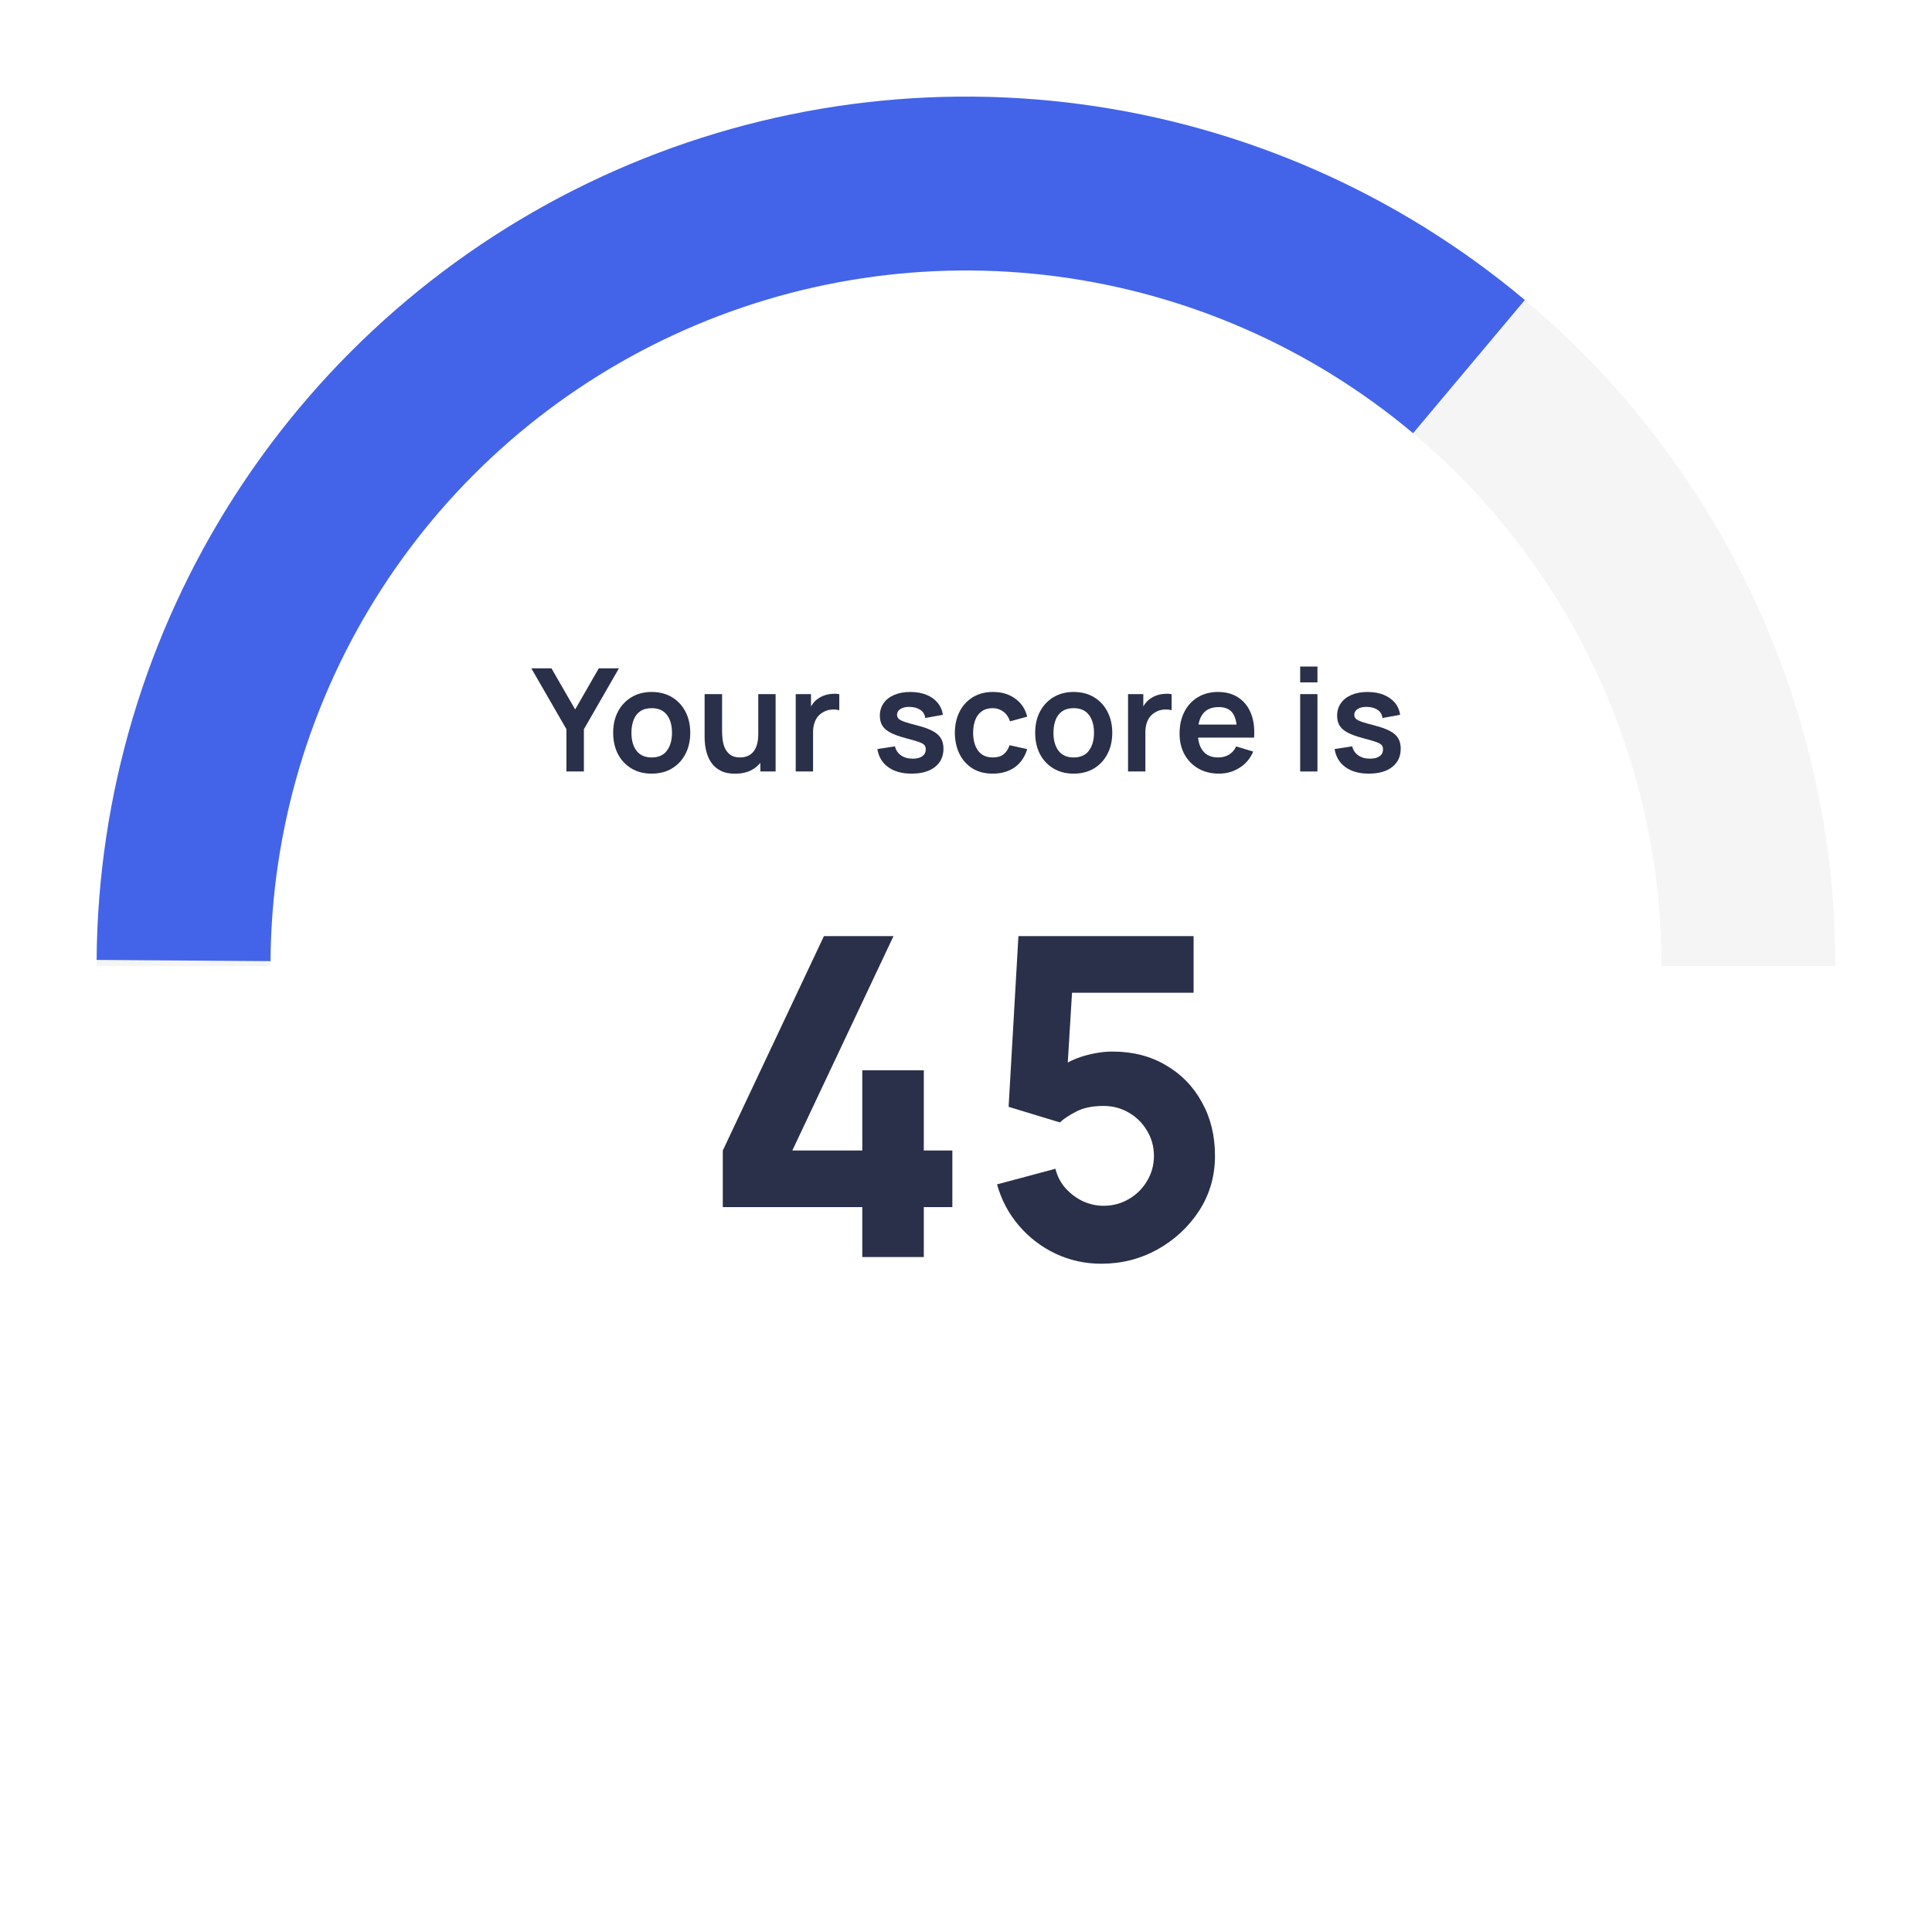 <svg xmlns="http://www.w3.org/2000/svg" width="88" height="88" viewBox="0 0 88 88" fill="none">
    <g clip-path="url(#clip0_37997_23128)">
        <path d="M83.6 44C83.6 33.497 79.428 23.425 72.002 15.998C64.575 8.572 54.503 4.4 44 4.4C33.498 4.4 23.425 8.572 15.999 15.998C8.573 23.425 4.4 33.497 4.4 44H12.32C12.32 35.598 15.658 27.54 21.599 21.599C27.54 15.658 35.598 12.32 44 12.32C52.403 12.32 60.46 15.658 66.401 21.599C72.343 27.54 75.68 35.598 75.68 44H83.6Z" fill="#2A3049" fill-opacity="0.05"/>
        <path d="M69.455 13.665C63.698 8.834 56.686 5.742 49.238 4.748C41.789 3.754 34.212 4.9 27.39 8.052C20.569 11.204 14.785 16.232 10.714 22.548C6.643 28.865 4.454 36.209 4.401 43.723L12.321 43.779C12.363 37.767 14.115 31.892 17.371 26.839C20.628 21.785 25.255 17.763 30.712 15.242C36.169 12.72 42.231 11.803 48.19 12.598C54.149 13.393 59.759 15.867 64.364 19.732L69.455 13.665Z" fill="#4364E8"/>
        <path d="M25.8 35.14V33.215L24.201 30.441H25.118L26.198 32.314L27.275 30.441H28.192L26.596 33.215V35.14H25.8Z" fill="#2A3049"/>
        <path d="M29.681 35.238C29.329 35.238 29.021 35.159 28.758 35C28.495 34.841 28.29 34.623 28.145 34.344C28.001 34.063 27.929 33.742 27.929 33.378C27.929 33.008 28.003 32.684 28.151 32.406C28.299 32.127 28.505 31.91 28.768 31.753C29.031 31.597 29.336 31.518 29.681 31.518C30.036 31.518 30.345 31.598 30.608 31.756C30.871 31.915 31.076 32.135 31.222 32.416C31.367 32.694 31.44 33.015 31.44 33.378C31.44 33.744 31.366 34.067 31.218 34.347C31.073 34.626 30.868 34.844 30.605 35.003C30.342 35.16 30.034 35.238 29.681 35.238ZM29.681 34.501C29.995 34.501 30.227 34.396 30.38 34.187C30.532 33.979 30.608 33.709 30.608 33.378C30.608 33.037 30.531 32.765 30.377 32.562C30.222 32.358 29.99 32.256 29.681 32.256C29.471 32.256 29.297 32.304 29.159 32.399C29.024 32.493 28.924 32.624 28.859 32.794C28.794 32.962 28.761 33.156 28.761 33.378C28.761 33.72 28.838 33.993 28.993 34.197C29.15 34.4 29.379 34.501 29.681 34.501Z" fill="#2A3049"/>
        <path d="M33.481 35.241C33.22 35.241 33.004 35.198 32.835 35.111C32.665 35.024 32.53 34.913 32.43 34.778C32.33 34.643 32.256 34.5 32.208 34.347C32.16 34.195 32.129 34.051 32.114 33.917C32.1 33.78 32.094 33.669 32.094 33.584V31.616H32.89V33.313C32.89 33.422 32.898 33.545 32.913 33.682C32.928 33.816 32.963 33.947 33.017 34.073C33.074 34.197 33.157 34.3 33.265 34.38C33.376 34.46 33.525 34.501 33.712 34.501C33.812 34.501 33.911 34.484 34.009 34.452C34.107 34.419 34.195 34.364 34.274 34.285C34.354 34.205 34.418 34.095 34.466 33.956C34.514 33.816 34.538 33.64 34.538 33.427L35.005 33.626C35.005 33.926 34.946 34.198 34.828 34.442C34.713 34.686 34.542 34.88 34.316 35.026C34.09 35.17 33.811 35.241 33.481 35.241ZM34.633 35.14V34.047H34.538V31.616H35.328V35.14H34.633Z" fill="#2A3049"/>
        <path d="M36.244 35.14V31.616H36.94V32.474L36.855 32.363C36.898 32.246 36.956 32.139 37.028 32.044C37.102 31.946 37.19 31.865 37.292 31.802C37.379 31.743 37.475 31.698 37.579 31.665C37.686 31.63 37.794 31.61 37.905 31.603C38.016 31.594 38.124 31.599 38.228 31.616V32.35C38.124 32.32 38.003 32.31 37.866 32.321C37.731 32.332 37.609 32.37 37.501 32.435C37.392 32.494 37.303 32.569 37.233 32.66C37.166 32.752 37.116 32.856 37.083 32.974C37.05 33.089 37.034 33.214 37.034 33.349V35.14H36.244Z" fill="#2A3049"/>
        <path d="M41.518 35.238C41.083 35.238 40.73 35.14 40.458 34.944C40.186 34.749 40.02 34.474 39.962 34.119L40.764 33.995C40.806 34.169 40.897 34.306 41.039 34.406C41.18 34.506 41.358 34.556 41.574 34.556C41.763 34.556 41.909 34.519 42.011 34.445C42.115 34.369 42.168 34.266 42.168 34.135C42.168 34.055 42.148 33.991 42.109 33.943C42.072 33.893 41.989 33.845 41.861 33.799C41.733 33.754 41.536 33.696 41.27 33.626C40.974 33.548 40.739 33.464 40.566 33.375C40.391 33.284 40.266 33.176 40.19 33.052C40.114 32.928 40.076 32.778 40.076 32.602C40.076 32.382 40.134 32.19 40.249 32.027C40.364 31.864 40.525 31.739 40.732 31.652C40.938 31.563 41.182 31.518 41.463 31.518C41.737 31.518 41.98 31.561 42.191 31.645C42.404 31.73 42.575 31.851 42.706 32.008C42.837 32.164 42.917 32.348 42.947 32.559L42.145 32.703C42.125 32.553 42.057 32.434 41.939 32.347C41.824 32.26 41.669 32.211 41.476 32.2C41.291 32.189 41.142 32.218 41.029 32.285C40.916 32.35 40.859 32.443 40.859 32.562C40.859 32.63 40.882 32.688 40.928 32.735C40.973 32.783 41.065 32.831 41.202 32.879C41.341 32.927 41.548 32.986 41.822 33.055C42.102 33.127 42.326 33.21 42.494 33.303C42.664 33.395 42.785 33.504 42.859 33.633C42.935 33.761 42.974 33.917 42.974 34.099C42.974 34.454 42.844 34.732 42.585 34.935C42.329 35.137 41.973 35.238 41.518 35.238Z" fill="#2A3049"/>
        <path d="M45.219 35.238C44.855 35.238 44.545 35.158 44.289 34.997C44.032 34.834 43.835 34.612 43.698 34.331C43.563 34.05 43.495 33.733 43.492 33.378C43.495 33.017 43.565 32.697 43.705 32.419C43.846 32.138 44.046 31.919 44.305 31.76C44.564 31.599 44.872 31.518 45.228 31.518C45.629 31.518 45.967 31.619 46.243 31.822C46.522 32.022 46.703 32.296 46.788 32.644L46.005 32.856C45.944 32.667 45.843 32.52 45.702 32.416C45.56 32.309 45.399 32.256 45.219 32.256C45.014 32.256 44.846 32.305 44.713 32.403C44.58 32.498 44.482 32.631 44.419 32.801C44.356 32.97 44.325 33.163 44.325 33.378C44.325 33.713 44.4 33.984 44.55 34.191C44.7 34.397 44.923 34.501 45.219 34.501C45.428 34.501 45.592 34.453 45.711 34.357C45.833 34.261 45.925 34.123 45.986 33.943L46.788 34.122C46.679 34.481 46.489 34.757 46.217 34.951C45.945 35.142 45.612 35.238 45.219 35.238Z" fill="#2A3049"/>
        <path d="M48.903 35.238C48.551 35.238 48.243 35.159 47.98 35C47.716 34.841 47.512 34.623 47.366 34.344C47.222 34.063 47.151 33.742 47.151 33.378C47.151 33.008 47.225 32.684 47.373 32.406C47.521 32.127 47.726 31.91 47.989 31.753C48.253 31.597 48.557 31.518 48.903 31.518C49.258 31.518 49.566 31.598 49.83 31.756C50.093 31.915 50.297 32.135 50.443 32.416C50.589 32.694 50.662 33.015 50.662 33.378C50.662 33.744 50.588 34.067 50.44 34.347C50.294 34.626 50.09 34.844 49.827 35.003C49.563 35.16 49.255 35.238 48.903 35.238ZM48.903 34.501C49.216 34.501 49.449 34.396 49.601 34.187C49.754 33.979 49.83 33.709 49.83 33.378C49.83 33.037 49.752 32.765 49.598 32.562C49.444 32.358 49.212 32.256 48.903 32.256C48.692 32.256 48.518 32.304 48.381 32.399C48.246 32.493 48.146 32.624 48.081 32.794C48.016 32.962 47.983 33.156 47.983 33.378C47.983 33.72 48.06 33.993 48.215 34.197C48.371 34.4 48.601 34.501 48.903 34.501Z" fill="#2A3049"/>
        <path d="M51.381 35.14V31.616H52.076V32.474L51.991 32.363C52.035 32.246 52.092 32.139 52.164 32.044C52.238 31.946 52.326 31.865 52.428 31.802C52.515 31.743 52.611 31.698 52.715 31.665C52.822 31.63 52.931 31.61 53.042 31.603C53.153 31.594 53.26 31.599 53.365 31.616V32.35C53.26 32.32 53.14 32.31 53.002 32.321C52.868 32.332 52.746 32.37 52.637 32.435C52.528 32.494 52.439 32.569 52.37 32.66C52.302 32.752 52.252 32.856 52.219 32.974C52.187 33.089 52.17 33.214 52.17 33.349V35.14H51.381Z" fill="#2A3049"/>
        <path d="M55.526 35.238C55.169 35.238 54.856 35.161 54.586 35.007C54.316 34.852 54.105 34.638 53.953 34.364C53.803 34.09 53.728 33.774 53.728 33.417C53.728 33.032 53.802 32.698 53.95 32.416C54.098 32.131 54.303 31.91 54.566 31.753C54.83 31.597 55.134 31.518 55.48 31.518C55.846 31.518 56.156 31.604 56.41 31.776C56.667 31.946 56.857 32.186 56.981 32.497C57.105 32.808 57.152 33.175 57.121 33.597H56.342V33.31C56.339 32.927 56.272 32.647 56.139 32.471C56.007 32.295 55.798 32.207 55.513 32.207C55.191 32.207 54.952 32.307 54.795 32.507C54.638 32.705 54.56 32.995 54.56 33.378C54.56 33.735 54.638 34.011 54.795 34.207C54.952 34.403 55.18 34.501 55.48 34.501C55.674 34.501 55.84 34.458 55.979 34.373C56.121 34.286 56.23 34.161 56.306 33.998L57.082 34.233C56.947 34.551 56.739 34.798 56.456 34.974C56.175 35.15 55.865 35.238 55.526 35.238ZM54.312 33.597V33.003H56.736V33.597H54.312Z" fill="#2A3049"/>
        <path d="M59.221 31.081V30.36H60.008V31.081H59.221ZM59.221 35.14V31.616H60.008V35.14H59.221Z" fill="#2A3049"/>
        <path d="M62.346 35.238C61.911 35.238 61.557 35.14 61.285 34.944C61.013 34.749 60.848 34.474 60.789 34.119L61.592 33.995C61.633 34.169 61.725 34.306 61.866 34.406C62.008 34.506 62.186 34.556 62.401 34.556C62.591 34.556 62.736 34.519 62.839 34.445C62.943 34.369 62.995 34.266 62.995 34.135C62.995 34.055 62.976 33.991 62.937 33.943C62.9 33.893 62.817 33.845 62.688 33.799C62.56 33.754 62.363 33.696 62.098 33.626C61.802 33.548 61.567 33.464 61.393 33.375C61.219 33.284 61.094 33.176 61.018 33.052C60.942 32.928 60.904 32.778 60.904 32.602C60.904 32.382 60.961 32.19 61.077 32.027C61.192 31.864 61.353 31.739 61.559 31.652C61.766 31.563 62.01 31.518 62.29 31.518C62.565 31.518 62.807 31.561 63.018 31.645C63.231 31.73 63.403 31.851 63.534 32.008C63.664 32.164 63.745 32.348 63.775 32.559L62.972 32.703C62.953 32.553 62.884 32.434 62.767 32.347C62.651 32.26 62.497 32.211 62.303 32.2C62.118 32.189 61.969 32.218 61.856 32.285C61.743 32.35 61.687 32.443 61.687 32.562C61.687 32.63 61.709 32.688 61.755 32.735C61.801 32.783 61.892 32.831 62.029 32.879C62.169 32.927 62.375 32.986 62.649 33.055C62.93 33.127 63.154 33.21 63.322 33.303C63.491 33.395 63.613 33.504 63.687 33.633C63.763 33.761 63.801 33.917 63.801 34.099C63.801 34.454 63.672 34.732 63.413 34.935C63.156 35.137 62.8 35.238 62.346 35.238Z" fill="#2A3049"/>
        <path d="M39.276 57.257V54.983H32.922V52.404L37.53 42.638H40.698L36.089 52.404H39.276V48.749H42.078V52.404H43.378V54.983H42.078V57.257H39.276Z" fill="#2A3049"/>
        <path d="M50.164 57.561C49.426 57.561 48.733 57.409 48.083 57.104C47.44 56.8 46.885 56.377 46.418 55.835C45.951 55.294 45.616 54.664 45.413 53.947L48.073 53.236C48.161 53.582 48.316 53.88 48.54 54.13C48.77 54.38 49.034 54.577 49.332 54.719C49.636 54.854 49.947 54.922 50.266 54.922C50.685 54.922 51.068 54.82 51.413 54.617C51.765 54.414 52.042 54.14 52.245 53.795C52.455 53.45 52.56 53.067 52.56 52.648C52.56 52.228 52.455 51.846 52.245 51.501C52.042 51.155 51.765 50.881 51.413 50.678C51.068 50.475 50.685 50.374 50.266 50.374C49.751 50.374 49.332 50.462 49.007 50.638C48.682 50.807 48.438 50.969 48.276 51.125L45.941 50.414L46.388 42.638H54.367V45.217H47.91L48.885 44.303L48.58 49.318L48.113 48.749C48.479 48.452 48.895 48.235 49.362 48.1C49.829 47.964 50.266 47.897 50.672 47.897C51.592 47.897 52.401 48.103 53.098 48.516C53.802 48.922 54.35 49.484 54.742 50.201C55.142 50.912 55.341 51.727 55.341 52.648C55.341 53.568 55.101 54.401 54.621 55.145C54.14 55.883 53.507 56.471 52.722 56.911C51.937 57.345 51.084 57.561 50.164 57.561Z" fill="#2A3049"/>
    </g>
    <defs>
        <clipPath id="clip0_37997_23128">
            <rect width="79.2" height="79.2" fill="white" transform="translate(4.4 4.4)"/>
        </clipPath>
    </defs>
</svg>